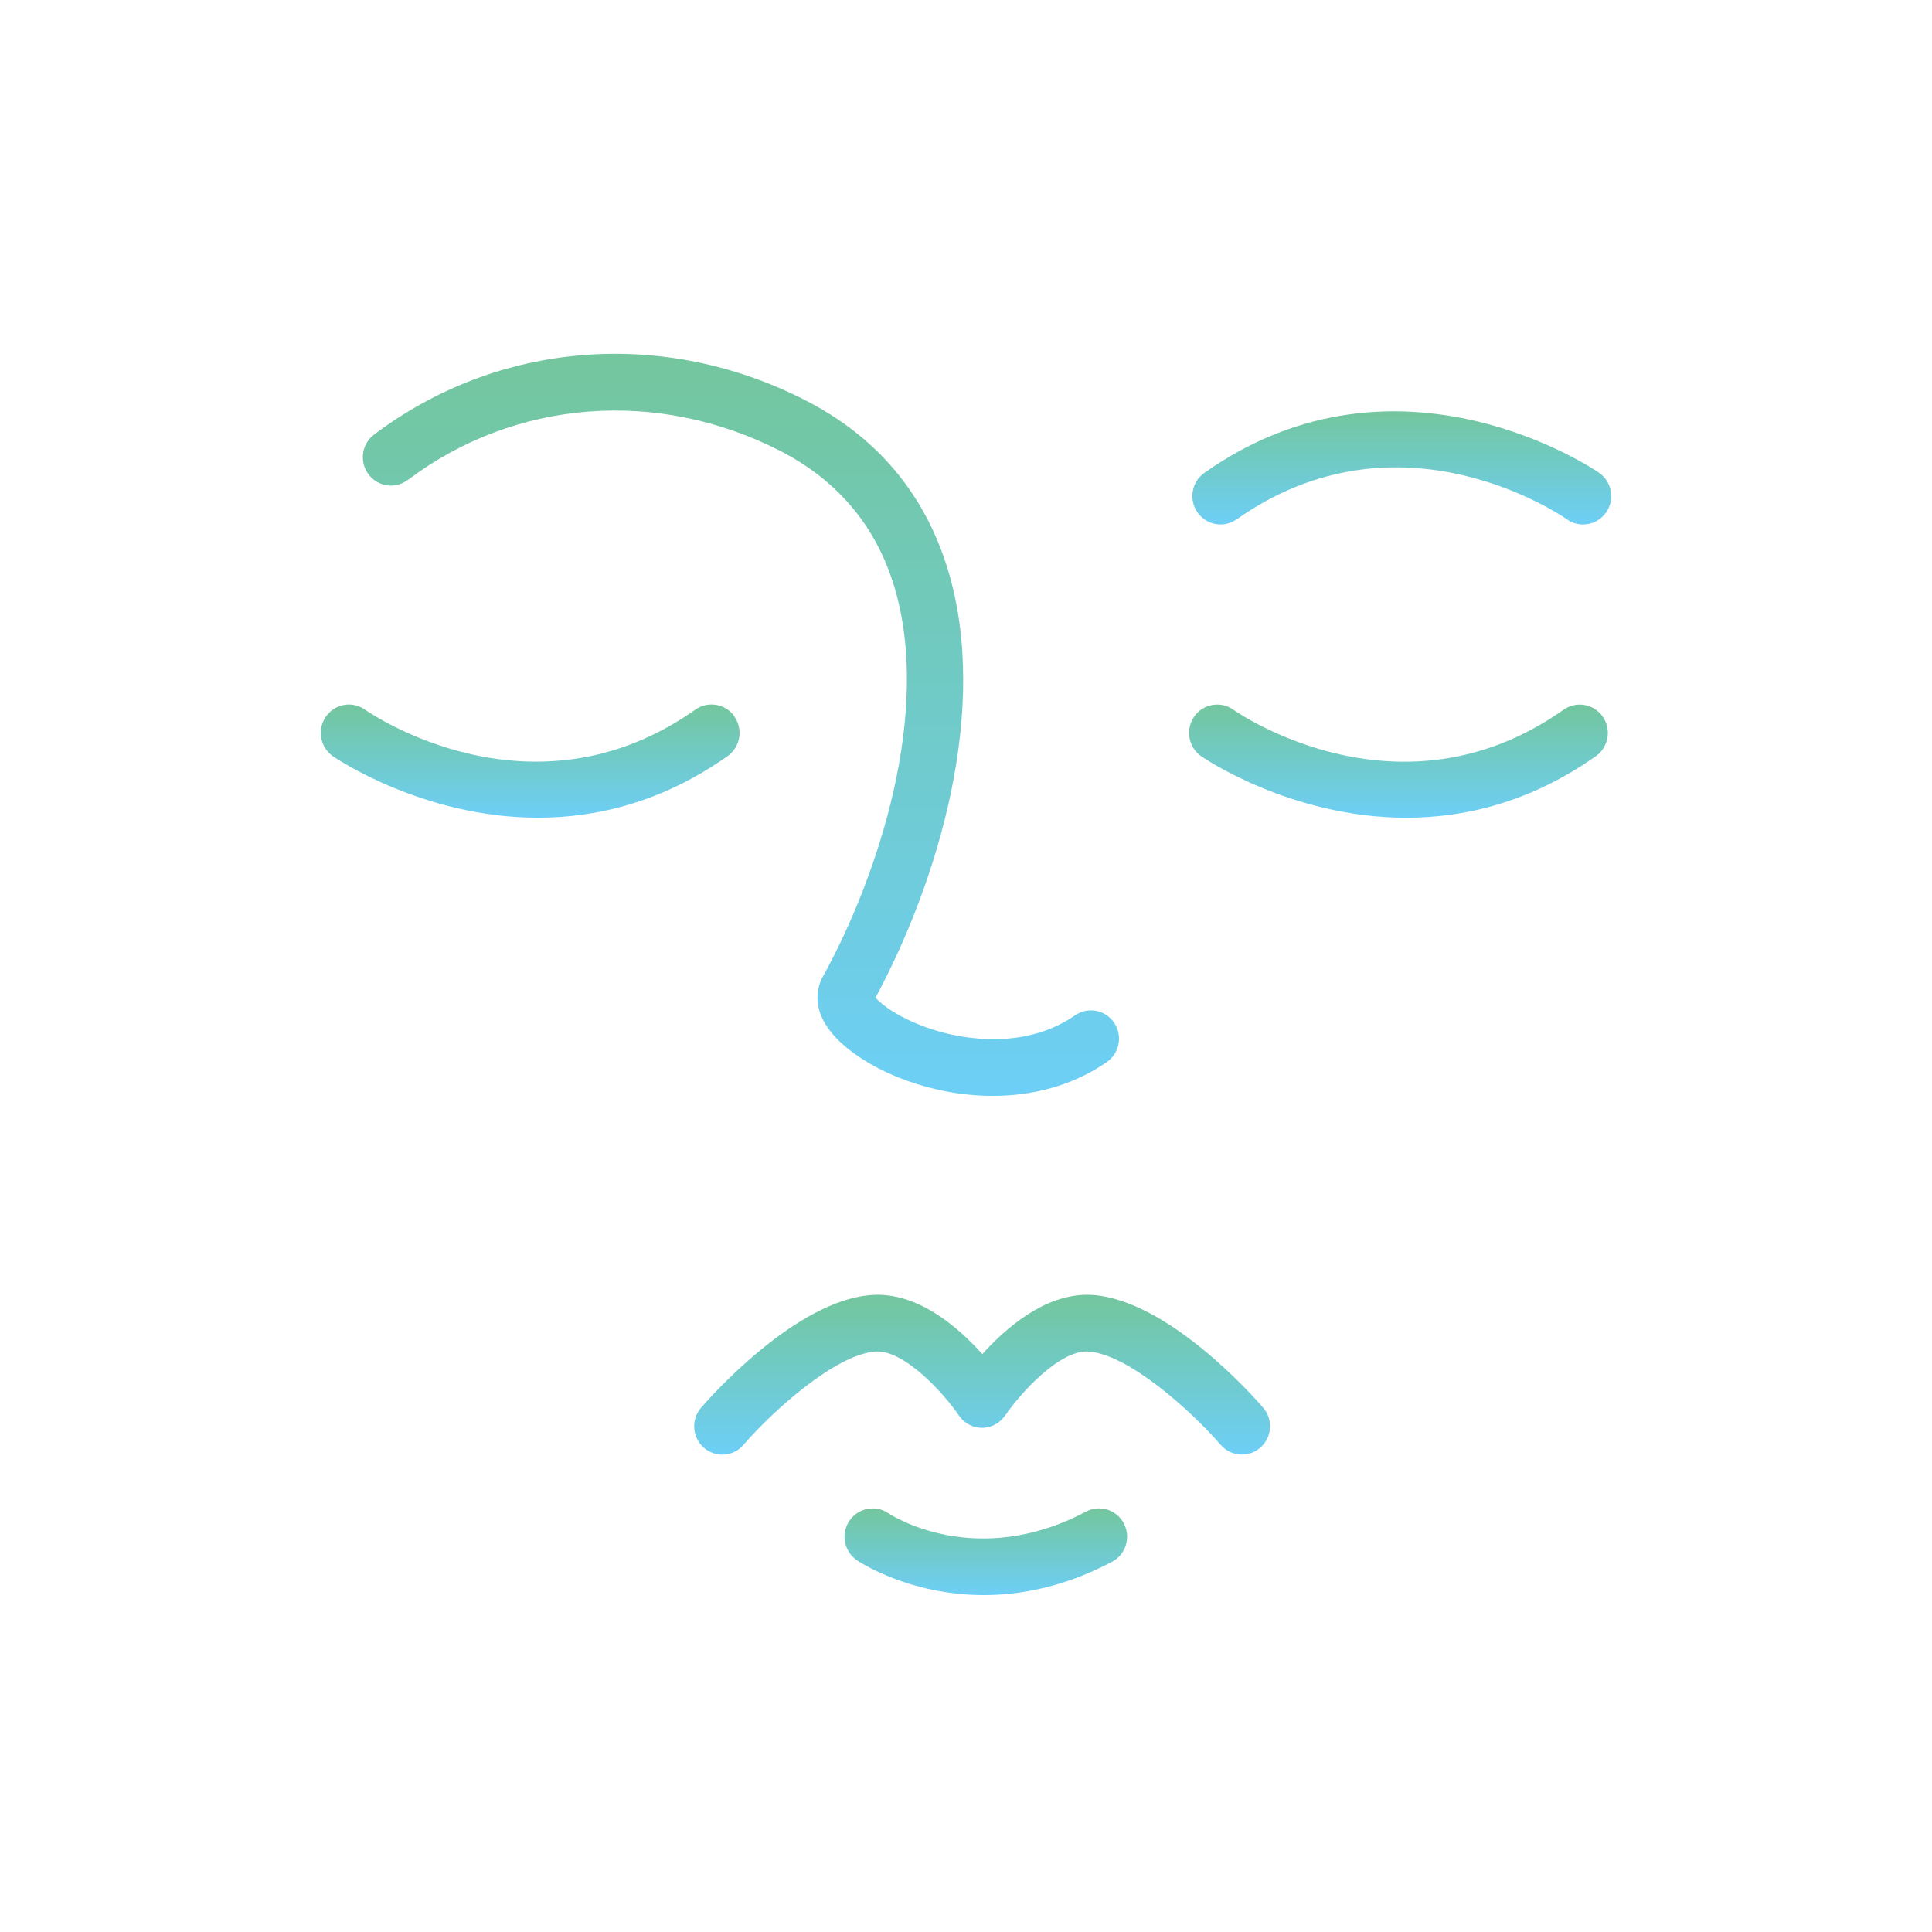 <?xml version="1.0" encoding="UTF-8"?>
<svg xmlns="http://www.w3.org/2000/svg" width="60" height="60" viewBox="0 0 60 60" fill="none">
  <path d="M12.666 14.906C15.986 12.401 20.413 12.053 24.22 13.998C26.004 14.911 27.2 16.327 27.77 18.209C28.941 22.067 27.307 27.153 25.552 30.336C25.384 30.641 25.104 31.45 26.134 32.397C27.109 33.293 28.927 34.033 30.832 34.033C32.043 34.033 33.288 33.733 34.373 32.984C34.77 32.709 34.87 32.161 34.6 31.76C34.327 31.359 33.784 31.258 33.386 31.533C31.813 32.622 29.911 32.246 29.166 32.033C28.104 31.73 27.42 31.251 27.191 30.983C29.152 27.331 30.743 21.991 29.438 17.694C28.723 15.337 27.232 13.566 25.007 12.429C20.604 10.178 15.475 10.588 11.618 13.497C11.231 13.788 11.154 14.34 11.443 14.728C11.731 15.117 12.279 15.197 12.663 14.904L12.666 14.906Z" fill="url(#paint0_linear_2711_3552)"></path>
  <path d="M38.404 16.13C43.447 12.57 48.452 15.981 48.666 16.13C48.818 16.238 48.991 16.288 49.164 16.288C49.439 16.288 49.709 16.157 49.88 15.912C50.157 15.514 50.059 14.966 49.666 14.686C49.605 14.643 43.464 10.407 37.402 14.686C37.007 14.966 36.911 15.514 37.189 15.912C37.464 16.311 38.009 16.407 38.405 16.128L38.404 16.13Z" fill="url(#paint1_linear_2711_3552)"></path>
  <path d="M48.561 22.039C43.518 25.601 38.513 22.188 38.3 22.039C37.906 21.762 37.361 21.858 37.086 22.257C36.809 22.656 36.907 23.203 37.3 23.483C37.341 23.511 40.07 25.395 43.675 25.395C45.49 25.395 47.531 24.916 49.561 23.483C49.956 23.203 50.052 22.656 49.775 22.257C49.497 21.858 48.954 21.762 48.559 22.041L48.561 22.039Z" fill="url(#paint2_linear_2711_3552)"></path>
  <path d="M22.812 22.254C22.537 21.857 21.991 21.759 21.596 22.038C16.553 25.598 11.548 22.187 11.334 22.038C10.941 21.761 10.396 21.857 10.121 22.256C9.843 22.655 9.941 23.203 10.334 23.482C10.375 23.51 13.105 25.394 16.709 25.394C18.525 25.394 20.566 24.915 22.596 23.482C22.991 23.203 23.086 22.655 22.809 22.256L22.812 22.254Z" fill="url(#paint3_linear_2711_3552)"></path>
  <path d="M33.945 40.218C33.884 40.213 33.823 40.211 33.761 40.211C32.425 40.211 31.234 41.245 30.507 42.054C29.75 41.208 28.488 40.113 27.063 40.218C24.713 40.388 22.068 43.377 21.773 43.718C21.457 44.085 21.495 44.639 21.857 44.958C22.023 45.102 22.227 45.176 22.429 45.176C22.672 45.176 22.916 45.075 23.088 44.873C24.018 43.798 25.952 42.063 27.186 41.974C28.075 41.907 29.323 43.282 29.779 43.959C29.793 43.979 29.811 43.998 29.827 44.018C29.845 44.041 29.861 44.064 29.882 44.085C29.911 44.114 29.945 44.14 29.977 44.165C29.988 44.174 29.997 44.183 30.009 44.192C30.011 44.192 30.011 44.195 30.013 44.195C30.052 44.22 30.091 44.241 30.132 44.259C30.143 44.264 30.154 44.273 30.166 44.277C30.207 44.296 30.252 44.307 30.295 44.316C30.307 44.319 30.318 44.323 30.327 44.325C30.486 44.358 30.654 44.344 30.811 44.282C30.813 44.279 30.818 44.279 30.82 44.279C30.852 44.266 30.884 44.248 30.916 44.231C30.936 44.22 30.957 44.211 30.977 44.199C30.982 44.197 30.984 44.195 30.988 44.192C31.011 44.176 31.032 44.156 31.052 44.137C31.073 44.121 31.093 44.105 31.111 44.087C31.138 44.059 31.161 44.027 31.186 43.998C31.198 43.984 31.209 43.972 31.218 43.959C31.675 43.282 32.918 41.905 33.811 41.974C35.045 42.063 36.981 43.8 37.911 44.873C38.084 45.073 38.325 45.173 38.57 45.173C38.773 45.173 38.977 45.102 39.143 44.956C39.507 44.637 39.545 44.08 39.227 43.716C38.934 43.374 36.286 40.385 33.936 40.216L33.945 40.218Z" fill="url(#paint4_linear_2711_3552)"></path>
  <path d="M33.725 46.946C30.311 48.752 27.695 47.068 27.584 46.992C27.186 46.724 26.645 46.832 26.377 47.233C26.106 47.636 26.213 48.182 26.613 48.455C26.709 48.519 28.25 49.536 30.552 49.536C31.715 49.536 33.072 49.277 34.536 48.503C34.963 48.276 35.127 47.744 34.904 47.315C34.681 46.885 34.152 46.719 33.727 46.944L33.725 46.946Z" fill="url(#paint5_linear_2711_3552)"></path>
  <defs>
    <linearGradient id="paint0_linear_2711_3552" x1="23.01" y1="10.988" x2="23.01" y2="34.033" gradientUnits="userSpaceOnUse">
      <stop stop-color="#73C69D"></stop>
      <stop offset="1" stop-color="#6DCFF6"></stop>
    </linearGradient>
    <linearGradient id="paint1_linear_2711_3552" x1="43.534" y1="12.774" x2="43.534" y2="16.288" gradientUnits="userSpaceOnUse">
      <stop stop-color="#73C69D"></stop>
      <stop offset="1" stop-color="#6DCFF6"></stop>
    </linearGradient>
    <linearGradient id="paint2_linear_2711_3552" x1="43.431" y1="21.881" x2="43.431" y2="25.395" gradientUnits="userSpaceOnUse">
      <stop stop-color="#73C69D"></stop>
      <stop offset="1" stop-color="#6DCFF6"></stop>
    </linearGradient>
    <linearGradient id="paint3_linear_2711_3552" x1="16.465" y1="21.879" x2="16.465" y2="25.394" gradientUnits="userSpaceOnUse">
      <stop stop-color="#73C69D"></stop>
      <stop offset="1" stop-color="#6DCFF6"></stop>
    </linearGradient>
    <linearGradient id="paint4_linear_2711_3552" x1="30.501" y1="40.211" x2="30.501" y2="45.176" gradientUnits="userSpaceOnUse">
      <stop stop-color="#73C69D"></stop>
      <stop offset="1" stop-color="#6DCFF6"></stop>
    </linearGradient>
    <linearGradient id="paint5_linear_2711_3552" x1="30.616" y1="46.844" x2="30.616" y2="49.536" gradientUnits="userSpaceOnUse">
      <stop stop-color="#73C69D"></stop>
      <stop offset="1" stop-color="#6DCFF6"></stop>
    </linearGradient>
  </defs>
</svg>
